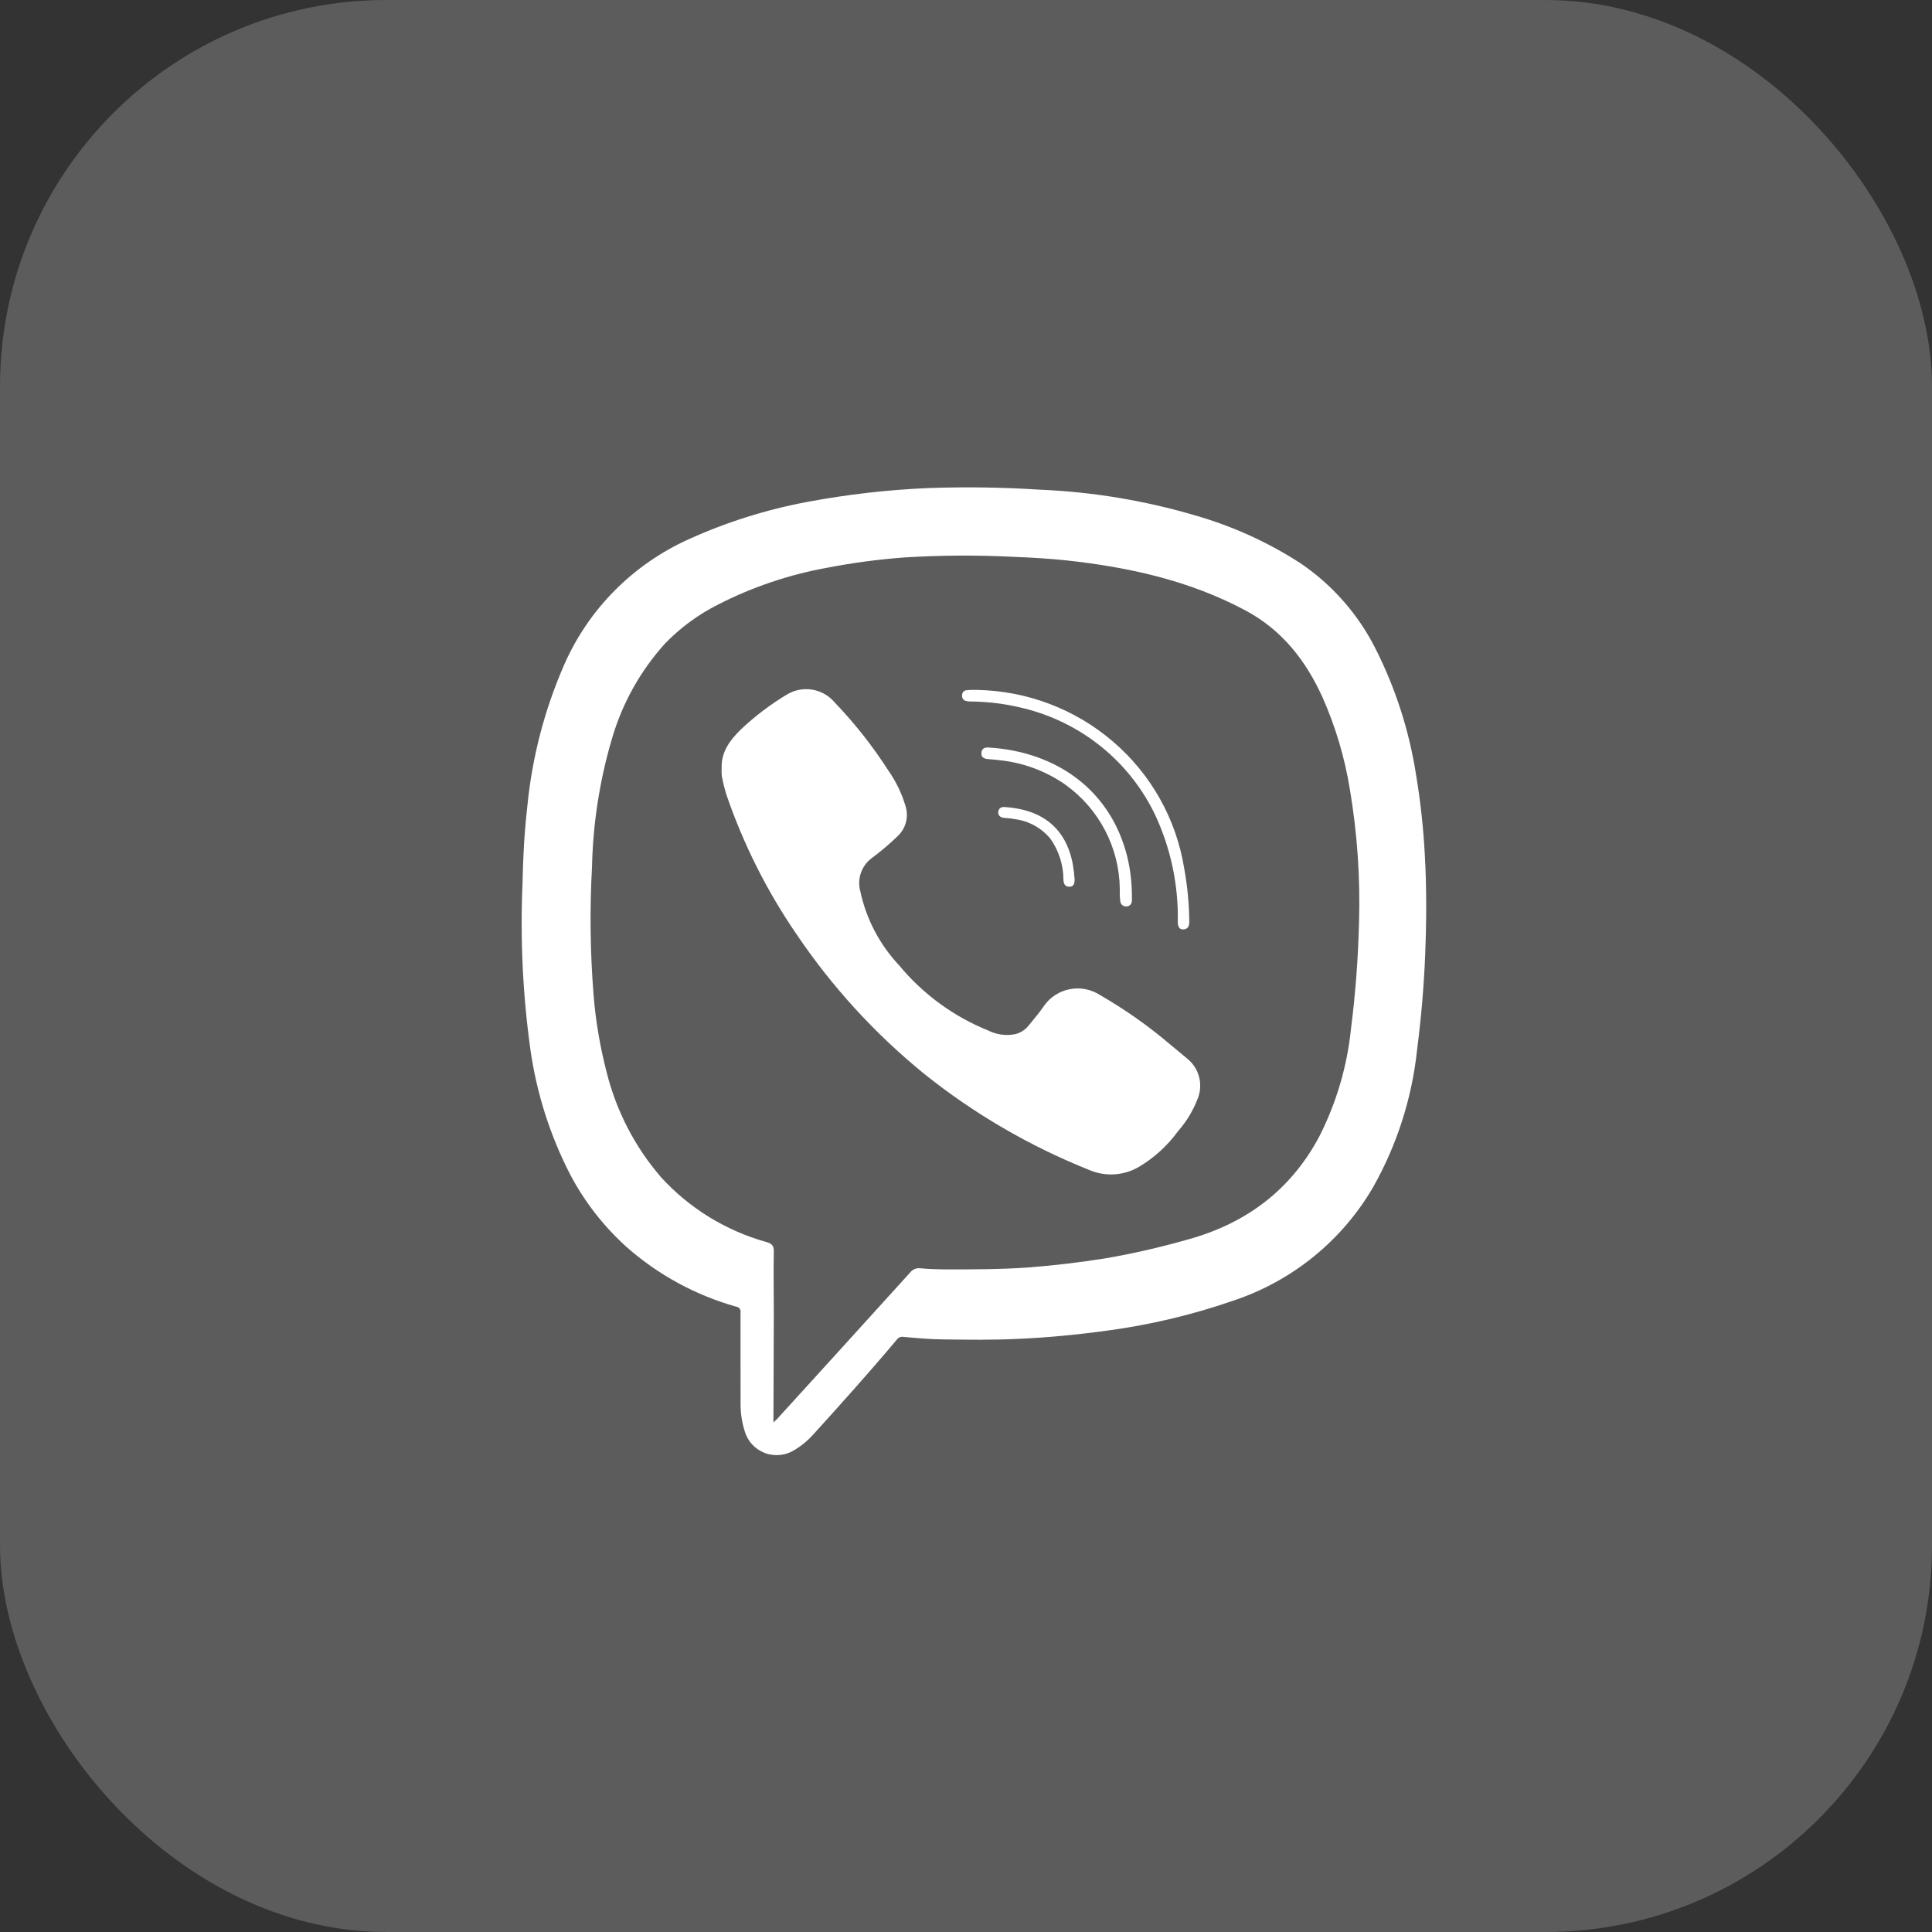 <svg width="40" height="40" viewBox="0 0 40 40" fill="none" xmlns="http://www.w3.org/2000/svg">
<rect x="0" y="0" width="40" height="40" fill="#333333" stroke="none"/>
<rect width="40" height="40" rx="8" fill="white" fill-opacity="0.2"/>
<path d="M15.332 28.177C15.332 27.842 15.332 27.506 15.332 27.171C15.334 27.157 15.334 27.143 15.33 27.13C15.327 27.116 15.321 27.104 15.312 27.092C15.304 27.081 15.293 27.072 15.281 27.065C15.269 27.058 15.255 27.054 15.241 27.053C14.403 26.817 13.629 26.396 12.977 25.822C12.502 25.394 12.106 24.887 11.808 24.323C11.388 23.509 11.109 22.631 10.981 21.726C10.823 20.59 10.769 19.442 10.818 18.297C10.828 17.763 10.856 17.235 10.917 16.701C11.015 15.686 11.273 14.693 11.683 13.758C12.188 12.608 13.106 11.684 14.258 11.165C15.043 10.809 15.869 10.549 16.717 10.391C17.549 10.235 18.392 10.139 19.238 10.104C20 10.078 20.764 10.089 21.526 10.138C22.615 10.183 23.695 10.362 24.741 10.67C25.516 10.892 26.254 11.226 26.929 11.664C27.587 12.111 28.119 12.718 28.476 13.425C28.895 14.252 29.179 15.139 29.32 16.053C29.41 16.596 29.47 17.143 29.499 17.693C29.538 18.374 29.534 19.059 29.508 19.737C29.482 20.415 29.424 21.073 29.339 21.738C29.233 22.735 28.924 23.701 28.43 24.577C27.787 25.684 26.758 26.521 25.536 26.928C24.7 27.218 23.837 27.424 22.96 27.544C22.319 27.632 21.676 27.696 21.029 27.722C20.535 27.744 20.04 27.738 19.546 27.731C19.265 27.731 18.987 27.703 18.708 27.679C18.681 27.674 18.652 27.677 18.627 27.688C18.601 27.699 18.579 27.717 18.564 27.74C18.001 28.41 17.416 29.063 16.826 29.712C16.719 29.831 16.594 29.933 16.457 30.016C16.367 30.074 16.264 30.111 16.157 30.123C16.05 30.135 15.941 30.122 15.841 30.085C15.739 30.047 15.649 29.987 15.575 29.909C15.502 29.83 15.449 29.736 15.419 29.633C15.361 29.451 15.332 29.26 15.333 29.069C15.332 28.769 15.332 28.473 15.332 28.177ZM16.013 29.45L16.085 29.383L17.364 27.977C17.856 27.436 18.347 26.894 18.838 26.352C18.862 26.319 18.895 26.293 18.933 26.276C18.97 26.259 19.012 26.253 19.053 26.258C19.22 26.274 19.386 26.28 19.555 26.282C20.137 26.282 20.719 26.282 21.3 26.241C21.829 26.2 22.355 26.136 22.879 26.054C23.443 25.957 24.001 25.83 24.551 25.674C25.776 25.347 26.724 24.649 27.32 23.519C27.671 22.824 27.892 22.072 27.971 21.298C28.064 20.569 28.119 19.836 28.137 19.101C28.165 18.178 28.101 17.255 27.948 16.344C27.841 15.685 27.65 15.041 27.378 14.43C27.032 13.671 26.542 13.043 25.787 12.639C24.629 12.02 23.377 11.744 22.086 11.603C21.72 11.564 21.354 11.543 20.986 11.529C20.234 11.49 19.48 11.495 18.728 11.541C18.187 11.581 17.649 11.653 17.117 11.756C16.335 11.898 15.578 12.153 14.871 12.515C14.461 12.72 14.089 12.993 13.771 13.321C13.256 13.891 12.878 14.57 12.666 15.307C12.414 16.164 12.277 17.051 12.257 17.944C12.208 18.836 12.219 19.732 12.291 20.623C12.335 21.153 12.425 21.679 12.559 22.195C12.758 22.998 13.143 23.744 13.686 24.373C14.271 25.015 15.027 25.48 15.868 25.715C15.973 25.746 16.021 25.783 16.021 25.901C16.012 26.338 16.021 26.775 16.021 27.212L16.013 29.45Z" fill="white"/>
<path d="M14.941 15.898C14.931 15.566 15.113 15.325 15.333 15.108C15.624 14.832 15.945 14.588 16.289 14.381C16.446 14.285 16.633 14.249 16.815 14.278C16.997 14.308 17.162 14.402 17.28 14.542C17.696 14.976 18.069 15.449 18.393 15.954C18.553 16.182 18.674 16.434 18.751 16.701C18.782 16.805 18.784 16.916 18.757 17.021C18.73 17.126 18.675 17.222 18.598 17.299C18.421 17.471 18.233 17.63 18.035 17.777C17.934 17.856 17.86 17.962 17.821 18.083C17.781 18.203 17.778 18.333 17.812 18.455C17.935 19.029 18.213 19.558 18.616 19.987C19.107 20.58 19.738 21.043 20.454 21.333C20.63 21.422 20.831 21.45 21.025 21.41C21.131 21.382 21.225 21.321 21.294 21.236C21.402 21.101 21.518 20.97 21.615 20.826C21.74 20.646 21.931 20.522 22.147 20.48C22.363 20.438 22.588 20.481 22.772 20.6C23.291 20.898 23.781 21.244 24.236 21.632C24.343 21.723 24.455 21.811 24.562 21.903C24.689 21.999 24.781 22.134 24.823 22.286C24.865 22.438 24.856 22.6 24.797 22.747C24.702 22.994 24.564 23.222 24.389 23.421C24.172 23.72 23.895 23.972 23.576 24.161C23.424 24.25 23.252 24.302 23.076 24.313C22.899 24.325 22.722 24.295 22.559 24.226C21.32 23.732 20.163 23.058 19.125 22.225C18.109 21.397 17.222 20.426 16.491 19.342C15.876 18.446 15.387 17.47 15.036 16.443C14.999 16.319 14.968 16.193 14.944 16.065C14.938 16.01 14.937 15.954 14.941 15.898Z" fill="white"/>
<path d="M20.228 14.284C21.265 14.303 22.262 14.682 23.045 15.355C23.829 16.027 24.349 16.951 24.515 17.965C24.583 18.334 24.619 18.707 24.623 19.081C24.623 19.169 24.6 19.233 24.505 19.242C24.41 19.251 24.385 19.171 24.385 19.091C24.4 18.333 24.243 17.582 23.926 16.892C23.659 16.326 23.264 15.827 22.772 15.437C22.279 15.046 21.702 14.773 21.086 14.639C20.76 14.564 20.426 14.526 20.092 14.524C20.059 14.524 20.027 14.52 19.995 14.512C19.969 14.504 19.946 14.487 19.932 14.463C19.918 14.439 19.914 14.411 19.92 14.384C19.921 14.372 19.923 14.359 19.928 14.348C19.933 14.336 19.941 14.325 19.95 14.317C19.959 14.308 19.97 14.301 19.982 14.296C19.994 14.292 20.007 14.29 20.02 14.29C20.089 14.281 20.159 14.284 20.228 14.284Z" fill="white"/>
<path d="M23.184 18.399C23.179 17.977 23.074 17.563 22.878 17.189C22.682 16.814 22.4 16.491 22.055 16.244C21.653 15.964 21.185 15.79 20.696 15.739C20.613 15.728 20.53 15.724 20.446 15.715C20.362 15.706 20.311 15.671 20.319 15.586C20.326 15.501 20.38 15.47 20.472 15.477C21.829 15.559 22.983 16.319 23.338 17.734C23.404 18.007 23.436 18.287 23.435 18.567C23.435 18.593 23.435 18.619 23.435 18.643C23.435 18.719 23.386 18.769 23.311 18.767C23.294 18.767 23.278 18.763 23.263 18.756C23.248 18.749 23.234 18.739 23.223 18.727C23.212 18.714 23.204 18.7 23.199 18.684C23.194 18.668 23.192 18.652 23.193 18.635C23.181 18.564 23.184 18.491 23.184 18.399Z" fill="white"/>
<path d="M20.807 16.709C21.551 16.759 22.07 17.12 22.213 17.904C22.23 18.005 22.242 18.106 22.249 18.207C22.249 18.289 22.231 18.359 22.141 18.359C22.05 18.359 22.02 18.299 22.017 18.207C22.016 17.907 21.922 17.613 21.749 17.367C21.566 17.144 21.304 16.998 21.017 16.96C20.953 16.948 20.888 16.94 20.822 16.936C20.715 16.936 20.655 16.883 20.669 16.801C20.683 16.719 20.747 16.704 20.807 16.709Z" fill="white"/>
</svg>
